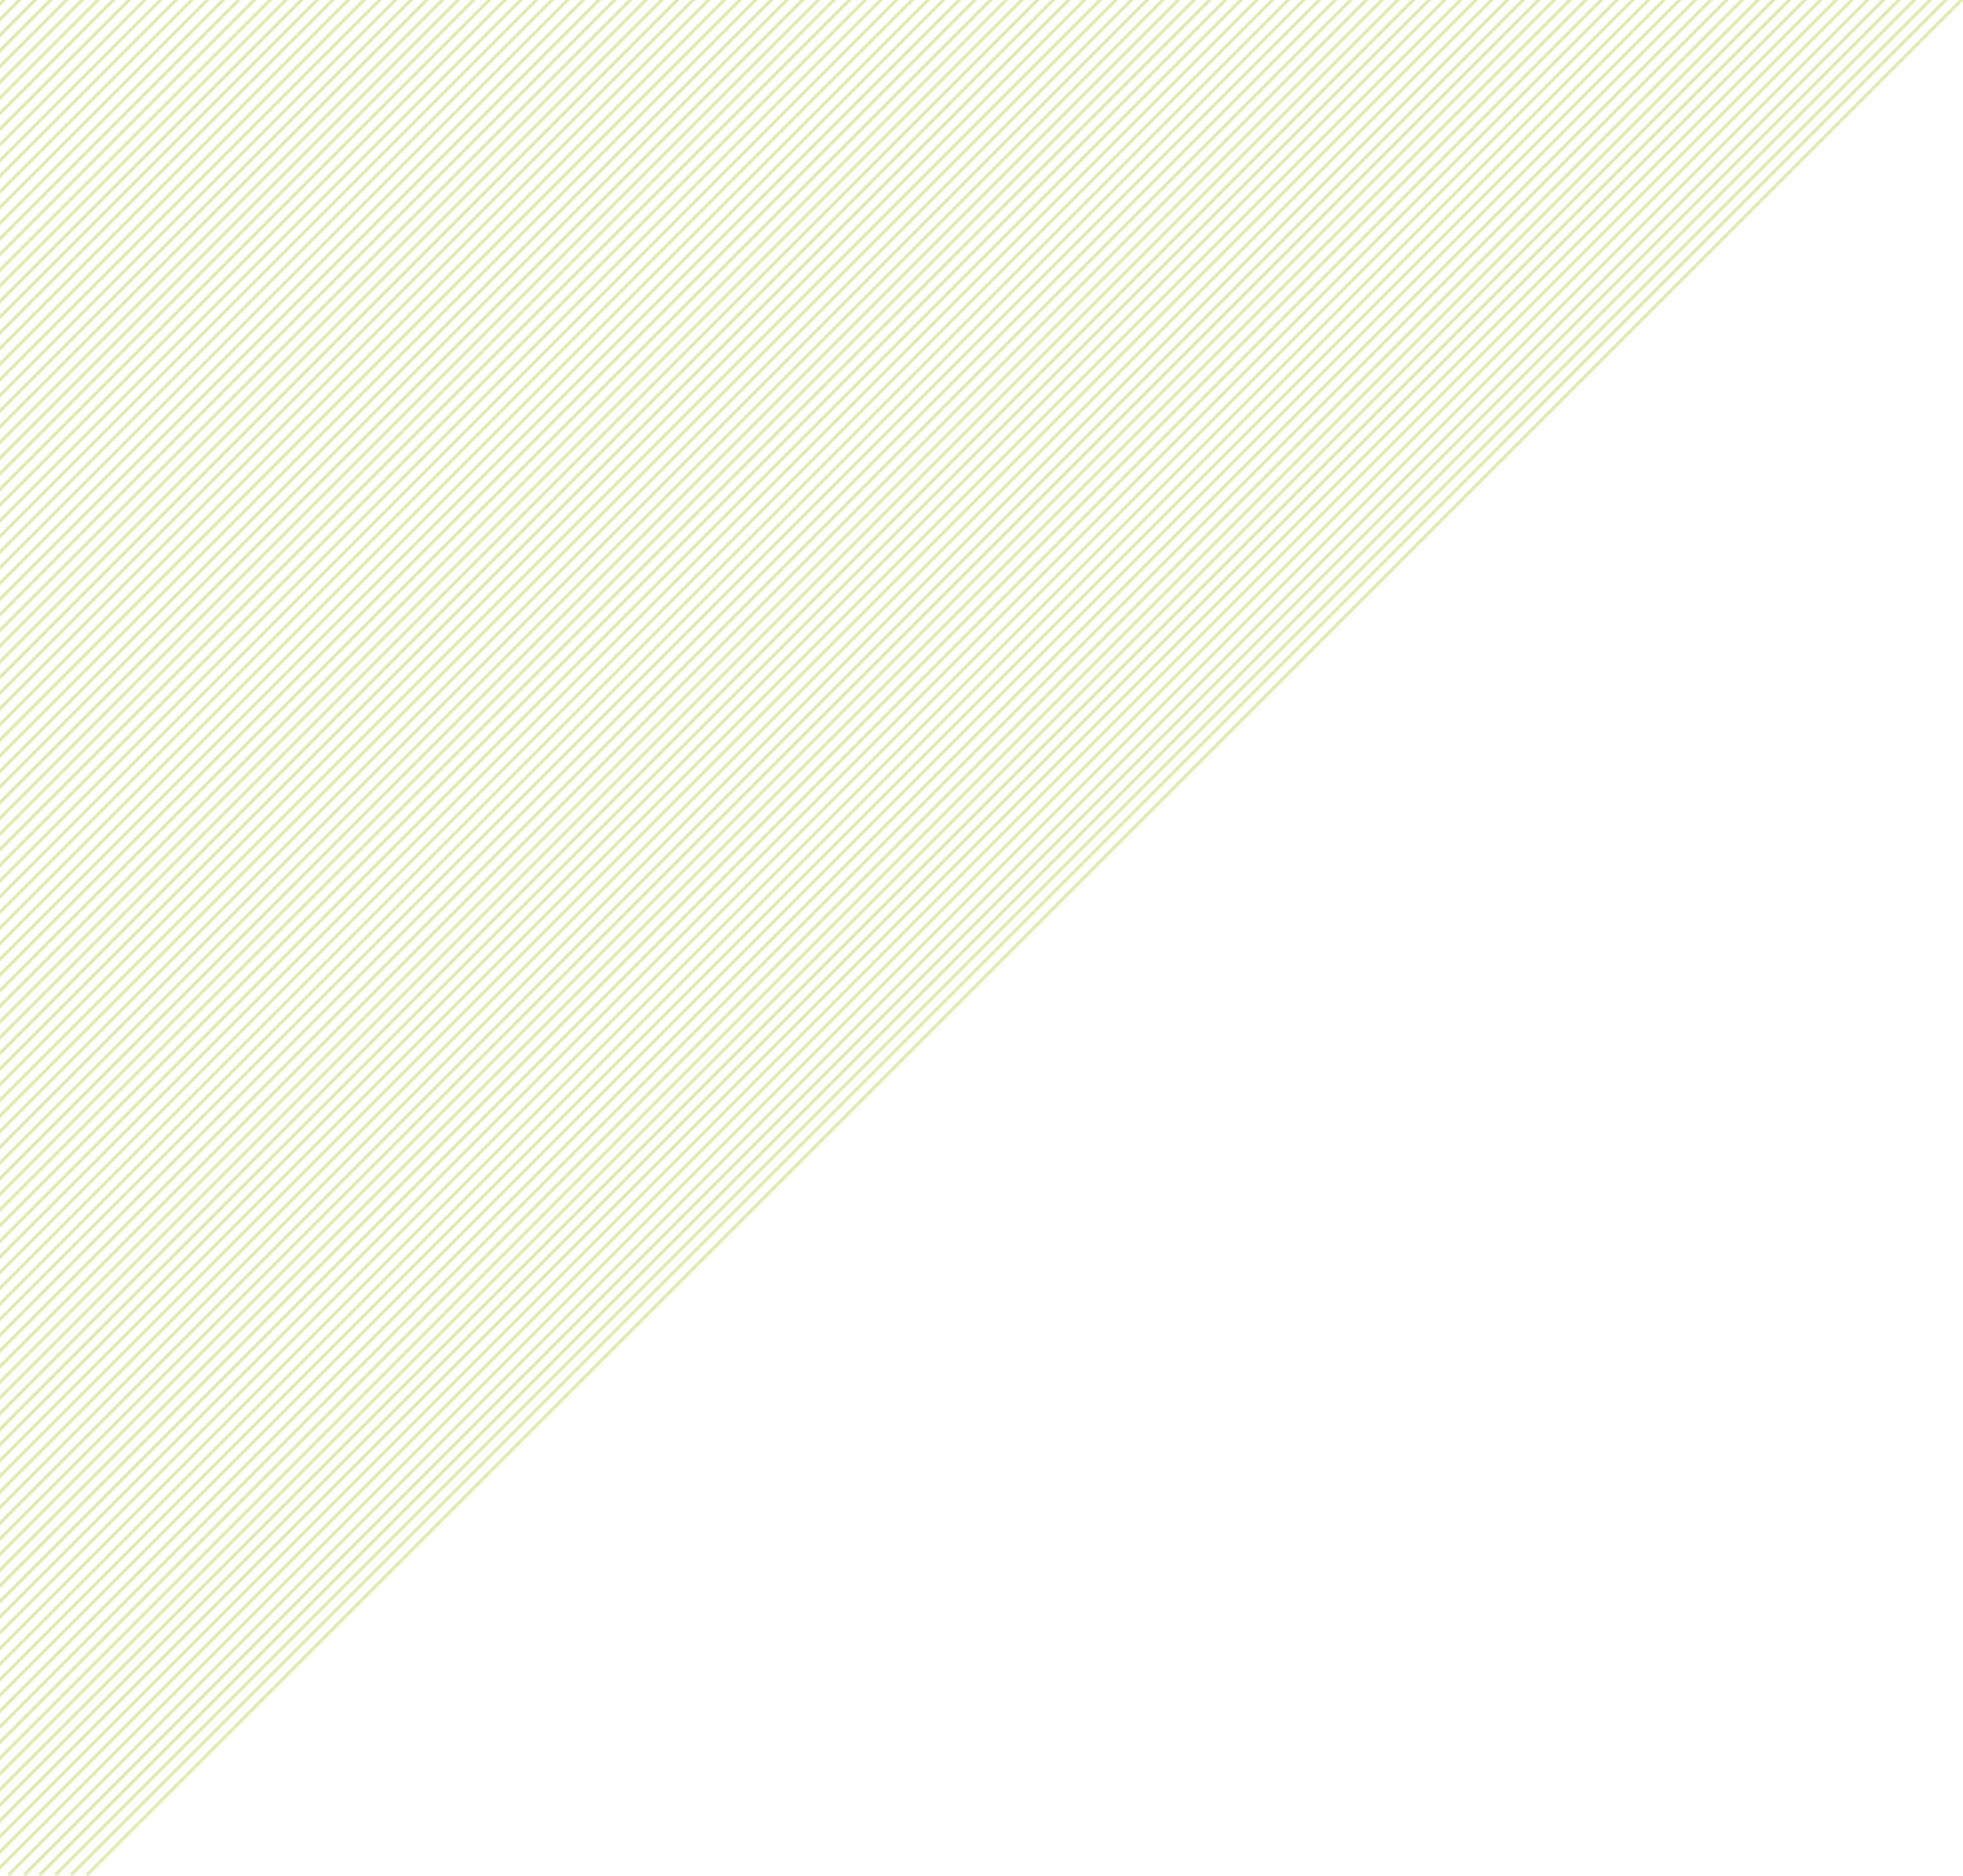 <?xml version="1.0" encoding="utf-8"?>
<!-- Generator: Adobe Illustrator 23.0.1, SVG Export Plug-In . SVG Version: 6.00 Build 0)  -->
<svg version="1.1" id="Layer_1" xmlns="http://www.w3.org/2000/svg" xmlns:xlink="http://www.w3.org/1999/xlink" x="0px" y="0px"
	 viewBox="0 0 585.8 559.7" enable-background="new 0 0 585.8 559.7" xml:space="preserve">
<g>
	<defs>
		<rect id="SVGID_1_" x="-338.9" width="940.9" height="564.2"/>
	</defs>
	<clipPath id="SVGID_2_">
		<use xlink:href="#SVGID_1_"  overflow="visible"/>
	</clipPath>
	<line clip-path="url(#SVGID_2_)" fill="none" stroke="#e0ebb2" x1="866.8" y1="-281.5" x2="25.9" y2="559.5"/>
	<line clip-path="url(#SVGID_2_)" fill="none" stroke="#e0ebb2" x1="862.1" y1="-281.5" x2="21.2" y2="559.5"/>
	<line clip-path="url(#SVGID_2_)" fill="none" stroke="#e0ebb2" x1="857.5" y1="-281.5" x2="16.5" y2="559.5"/>
	<line clip-path="url(#SVGID_2_)" fill="none" stroke="#e0ebb2" x1="852.8" y1="-281.5" x2="11.8" y2="559.5"/>
	<line clip-path="url(#SVGID_2_)" fill="none" stroke="#e0ebb2" x1="848.1" y1="-281.5" x2="7.2" y2="559.5"/>
	<line clip-path="url(#SVGID_2_)" fill="none" stroke="#e0ebb2" x1="843.5" y1="-281.5" x2="2.5" y2="559.5"/>
	<line clip-path="url(#SVGID_2_)" fill="none" stroke="#e0ebb2" x1="838.8" y1="-281.5" x2="-2.2" y2="559.5"/>
	<line clip-path="url(#SVGID_2_)" fill="none" stroke="#e0ebb2" x1="834.1" y1="-281.5" x2="-6.9" y2="559.5"/>
	<line clip-path="url(#SVGID_2_)" fill="none" stroke="#e0ebb2" x1="829.4" y1="-281.5" x2="-11.5" y2="559.5"/>
	<line clip-path="url(#SVGID_2_)" fill="none" stroke="#e0ebb2" x1="824.8" y1="-281.5" x2="-16.2" y2="559.5"/>
	<line clip-path="url(#SVGID_2_)" fill="none" stroke="#e0ebb2" x1="820.1" y1="-281.5" x2="-20.9" y2="559.5"/>
	<line clip-path="url(#SVGID_2_)" fill="none" stroke="#e0ebb2" x1="815.4" y1="-281.5" x2="-25.5" y2="559.5"/>
	<line clip-path="url(#SVGID_2_)" fill="none" stroke="#e0ebb2" x1="810.7" y1="-281.5" x2="-30.2" y2="559.5"/>
	<line clip-path="url(#SVGID_2_)" fill="none" stroke="#e0ebb2" x1="806.1" y1="-281.5" x2="-34.9" y2="559.5"/>
	<line clip-path="url(#SVGID_2_)" fill="none" stroke="#e0ebb2" x1="801.4" y1="-281.5" x2="-39.6" y2="559.5"/>
	<line clip-path="url(#SVGID_2_)" fill="none" stroke="#e0ebb2" x1="796.7" y1="-281.5" x2="-44.2" y2="559.5"/>
	<line clip-path="url(#SVGID_2_)" fill="none" stroke="#e0ebb2" x1="792" y1="-281.5" x2="-48.9" y2="559.5"/>
	<line clip-path="url(#SVGID_2_)" fill="none" stroke="#e0ebb2" x1="787.4" y1="-281.5" x2="-53.6" y2="559.5"/>
	<line clip-path="url(#SVGID_2_)" fill="none" stroke="#e0ebb2" x1="782.7" y1="-281.5" x2="-58.3" y2="559.5"/>
	<line clip-path="url(#SVGID_2_)" fill="none" stroke="#e0ebb2" x1="778" y1="-281.5" x2="-62.9" y2="559.5"/>
	<line clip-path="url(#SVGID_2_)" fill="none" stroke="#e0ebb2" x1="773.4" y1="-281.5" x2="-67.6" y2="559.5"/>
	<line clip-path="url(#SVGID_2_)" fill="none" stroke="#e0ebb2" x1="768.7" y1="-281.5" x2="-72.3" y2="559.5"/>
	<line clip-path="url(#SVGID_2_)" fill="none" stroke="#e0ebb2" x1="764" y1="-281.5" x2="-77" y2="559.5"/>
	<line clip-path="url(#SVGID_2_)" fill="none" stroke="#e0ebb2" x1="759.3" y1="-281.5" x2="-81.6" y2="559.5"/>
	<line clip-path="url(#SVGID_2_)" fill="none" stroke="#e0ebb2" x1="754.7" y1="-281.5" x2="-86.3" y2="559.5"/>
	<line clip-path="url(#SVGID_2_)" fill="none" stroke="#e0ebb2" x1="750" y1="-281.5" x2="-91" y2="559.5"/>
	<line clip-path="url(#SVGID_2_)" fill="none" stroke="#e0ebb2" x1="745.3" y1="-281.5" x2="-95.7" y2="559.5"/>
	<line clip-path="url(#SVGID_2_)" fill="none" stroke="#e0ebb2" x1="740.6" y1="-281.5" x2="-100.3" y2="559.5"/>
	<line clip-path="url(#SVGID_2_)" fill="none" stroke="#e0ebb2" x1="736" y1="-281.5" x2="-105" y2="559.5"/>
	<line clip-path="url(#SVGID_2_)" fill="none" stroke="#e0ebb2" x1="731.3" y1="-281.5" x2="-109.7" y2="559.5"/>
	<line clip-path="url(#SVGID_2_)" fill="none" stroke="#e0ebb2" x1="726.6" y1="-281.5" x2="-114.3" y2="559.5"/>
	<line clip-path="url(#SVGID_2_)" fill="none" stroke="#e0ebb2" x1="721.9" y1="-281.5" x2="-119" y2="559.5"/>
	<line clip-path="url(#SVGID_2_)" fill="none" stroke="#e0ebb2" x1="717.3" y1="-281.5" x2="-123.7" y2="559.5"/>
	<line clip-path="url(#SVGID_2_)" fill="none" stroke="#e0ebb2" x1="712.6" y1="-281.5" x2="-128.4" y2="559.5"/>
	<line clip-path="url(#SVGID_2_)" fill="none" stroke="#e0ebb2" x1="707.9" y1="-281.5" x2="-133" y2="559.5"/>
	<line clip-path="url(#SVGID_2_)" fill="none" stroke="#e0ebb2" x1="703.2" y1="-281.5" x2="-137.7" y2="559.5"/>
	<line clip-path="url(#SVGID_2_)" fill="none" stroke="#e0ebb2" x1="698.6" y1="-281.5" x2="-142.4" y2="559.5"/>
	<line clip-path="url(#SVGID_2_)" fill="none" stroke="#e0ebb2" x1="693.9" y1="-281.5" x2="-147.1" y2="559.5"/>
	<line clip-path="url(#SVGID_2_)" fill="none" stroke="#e0ebb2" x1="689.2" y1="-281.5" x2="-151.7" y2="559.5"/>
	<line clip-path="url(#SVGID_2_)" fill="none" stroke="#e0ebb2" x1="684.6" y1="-281.5" x2="-156.4" y2="559.5"/>
	<line clip-path="url(#SVGID_2_)" fill="none" stroke="#e0ebb2" x1="679.9" y1="-281.5" x2="-161.1" y2="559.5"/>
	<line clip-path="url(#SVGID_2_)" fill="none" stroke="#e0ebb2" x1="675.2" y1="-281.5" x2="-165.8" y2="559.5"/>
	<line clip-path="url(#SVGID_2_)" fill="none" stroke="#e0ebb2" x1="670.5" y1="-281.5" x2="-170.4" y2="559.5"/>
	<line clip-path="url(#SVGID_2_)" fill="none" stroke="#e0ebb2" x1="665.9" y1="-281.5" x2="-175.1" y2="559.5"/>
	<line clip-path="url(#SVGID_2_)" fill="none" stroke="#e0ebb2" x1="661.2" y1="-281.5" x2="-179.8" y2="559.5"/>
	<line clip-path="url(#SVGID_2_)" fill="none" stroke="#e0ebb2" x1="656.5" y1="-281.5" x2="-184.4" y2="559.5"/>
	<line clip-path="url(#SVGID_2_)" fill="none" stroke="#e0ebb2" x1="651.8" y1="-281.5" x2="-189.1" y2="559.5"/>
	<line clip-path="url(#SVGID_2_)" fill="none" stroke="#e0ebb2" x1="647.2" y1="-281.5" x2="-193.8" y2="559.5"/>
	<line clip-path="url(#SVGID_2_)" fill="none" stroke="#e0ebb2" x1="642.5" y1="-281.5" x2="-198.5" y2="559.5"/>
	<line clip-path="url(#SVGID_2_)" fill="none" stroke="#e0ebb2" x1="637.8" y1="-281.5" x2="-203.1" y2="559.5"/>
	<line clip-path="url(#SVGID_2_)" fill="none" stroke="#e0ebb2" x1="633.1" y1="-281.5" x2="-207.8" y2="559.5"/>
	<line clip-path="url(#SVGID_2_)" fill="none" stroke="#e0ebb2" x1="628.5" y1="-281.5" x2="-212.5" y2="559.5"/>
	<line clip-path="url(#SVGID_2_)" fill="none" stroke="#e0ebb2" x1="623.8" y1="-281.5" x2="-217.2" y2="559.5"/>
	<line clip-path="url(#SVGID_2_)" fill="none" stroke="#e0ebb2" x1="619.1" y1="-281.5" x2="-221.8" y2="559.5"/>
	<line clip-path="url(#SVGID_2_)" fill="none" stroke="#e0ebb2" x1="614.5" y1="-281.5" x2="-226.5" y2="559.5"/>
	<line clip-path="url(#SVGID_2_)" fill="none" stroke="#e0ebb2" x1="609.8" y1="-281.5" x2="-231.2" y2="559.5"/>
	<line clip-path="url(#SVGID_2_)" fill="none" stroke="#e0ebb2" x1="605.1" y1="-281.5" x2="-235.9" y2="559.5"/>
	<line clip-path="url(#SVGID_2_)" fill="none" stroke="#e0ebb2" x1="600.4" y1="-281.5" x2="-240.5" y2="559.5"/>
	<line clip-path="url(#SVGID_2_)" fill="none" stroke="#e0ebb2" x1="595.8" y1="-281.5" x2="-245.2" y2="559.5"/>
	<line clip-path="url(#SVGID_2_)" fill="none" stroke="#e0ebb2" x1="591.1" y1="-281.5" x2="-249.9" y2="559.5"/>
	<line clip-path="url(#SVGID_2_)" fill="none" stroke="#e0ebb2" x1="586.4" y1="-281.5" x2="-254.6" y2="559.5"/>
	<line clip-path="url(#SVGID_2_)" fill="none" stroke="#e0ebb2" x1="581.7" y1="-281.5" x2="-259.2" y2="559.5"/>
	<line clip-path="url(#SVGID_2_)" fill="none" stroke="#e0ebb2" x1="577.1" y1="-281.5" x2="-263.9" y2="559.5"/>
	<line clip-path="url(#SVGID_2_)" fill="none" stroke="#e0ebb2" x1="572.4" y1="-281.5" x2="-268.6" y2="559.5"/>
	<line clip-path="url(#SVGID_2_)" fill="none" stroke="#e0ebb2" x1="567.7" y1="-281.5" x2="-273.2" y2="559.5"/>
	<line clip-path="url(#SVGID_2_)" fill="none" stroke="#e0ebb2" x1="563" y1="-281.5" x2="-277.9" y2="559.5"/>
	<line clip-path="url(#SVGID_2_)" fill="none" stroke="#e0ebb2" x1="558.4" y1="-281.5" x2="-282.6" y2="559.5"/>
	<line clip-path="url(#SVGID_2_)" fill="none" stroke="#e0ebb2" x1="553.7" y1="-281.5" x2="-287.3" y2="559.5"/>
	<line clip-path="url(#SVGID_2_)" fill="none" stroke="#e0ebb2" x1="549" y1="-281.5" x2="-291.9" y2="559.5"/>
	<line clip-path="url(#SVGID_2_)" fill="none" stroke="#e0ebb2" x1="544.3" y1="-281.5" x2="-296.6" y2="559.5"/>
	<line clip-path="url(#SVGID_2_)" fill="none" stroke="#e0ebb2" x1="539.7" y1="-281.5" x2="-301.3" y2="559.5"/>
	<line clip-path="url(#SVGID_2_)" fill="none" stroke="#e0ebb2" x1="535" y1="-281.5" x2="-306" y2="559.5"/>
	<line clip-path="url(#SVGID_2_)" fill="none" stroke="#e0ebb2" x1="530.3" y1="-281.5" x2="-310.6" y2="559.5"/>
	<line clip-path="url(#SVGID_2_)" fill="none" stroke="#e0ebb2" x1="525.7" y1="-281.5" x2="-315.3" y2="559.5"/>
	<line clip-path="url(#SVGID_2_)" fill="none" stroke="#e0ebb2" x1="521" y1="-281.5" x2="-320" y2="559.5"/>
	<line clip-path="url(#SVGID_2_)" fill="none" stroke="#e0ebb2" x1="516.3" y1="-281.5" x2="-324.7" y2="559.5"/>
	<line clip-path="url(#SVGID_2_)" fill="none" stroke="#e0ebb2" x1="511.6" y1="-281.5" x2="-329.3" y2="559.5"/>
	<line clip-path="url(#SVGID_2_)" fill="none" stroke="#e0ebb2" x1="507" y1="-281.5" x2="-334" y2="559.5"/>
	<line clip-path="url(#SVGID_2_)" fill="none" stroke="#e0ebb2" x1="502.3" y1="-281.5" x2="-338.7" y2="559.5"/>
	<line clip-path="url(#SVGID_2_)" fill="none" stroke="#e0ebb2" x1="497.6" y1="-281.5" x2="-343.3" y2="559.5"/>
	<line clip-path="url(#SVGID_2_)" fill="none" stroke="#e0ebb2" x1="492.9" y1="-281.5" x2="-348" y2="559.5"/>
	<line clip-path="url(#SVGID_2_)" fill="none" stroke="#e0ebb2" x1="488.3" y1="-281.5" x2="-352.7" y2="559.5"/>
	<line clip-path="url(#SVGID_2_)" fill="none" stroke="#e0ebb2" x1="483.6" y1="-281.5" x2="-357.4" y2="559.5"/>
	<line clip-path="url(#SVGID_2_)" fill="none" stroke="#e0ebb2" x1="478.9" y1="-281.5" x2="-362" y2="559.5"/>
	<line clip-path="url(#SVGID_2_)" fill="none" stroke="#e0ebb2" x1="474.2" y1="-281.5" x2="-366.7" y2="559.5"/>
	<line clip-path="url(#SVGID_2_)" fill="none" stroke="#e0ebb2" x1="469.6" y1="-281.5" x2="-371.4" y2="559.5"/>
	<line clip-path="url(#SVGID_2_)" fill="none" stroke="#e0ebb2" x1="464.9" y1="-281.5" x2="-376.1" y2="559.5"/>
	<line clip-path="url(#SVGID_2_)" fill="none" stroke="#e0ebb2" x1="460.2" y1="-281.5" x2="-380.7" y2="559.5"/>
	<line clip-path="url(#SVGID_2_)" fill="none" stroke="#e0ebb2" x1="455.5" y1="-281.5" x2="-385.4" y2="559.5"/>
	<line clip-path="url(#SVGID_2_)" fill="none" stroke="#e0ebb2" x1="450.9" y1="-281.5" x2="-390.1" y2="559.5"/>
	<line clip-path="url(#SVGID_2_)" fill="none" stroke="#e0ebb2" x1="446.2" y1="-281.5" x2="-394.8" y2="559.5"/>
	<line clip-path="url(#SVGID_2_)" fill="none" stroke="#e0ebb2" x1="441.5" y1="-281.5" x2="-399.4" y2="559.5"/>
	<line clip-path="url(#SVGID_2_)" fill="none" stroke="#e0ebb2" x1="436.9" y1="-281.5" x2="-404.1" y2="559.5"/>
	<line clip-path="url(#SVGID_2_)" fill="none" stroke="#e0ebb2" x1="432.2" y1="-281.5" x2="-408.8" y2="559.5"/>
	<line clip-path="url(#SVGID_2_)" fill="none" stroke="#e0ebb2" x1="427.5" y1="-281.5" x2="-413.5" y2="559.5"/>
	<line clip-path="url(#SVGID_2_)" fill="none" stroke="#e0ebb2" x1="422.8" y1="-281.5" x2="-418.1" y2="559.5"/>
	<line clip-path="url(#SVGID_2_)" fill="none" stroke="#e0ebb2" x1="418.2" y1="-281.5" x2="-422.8" y2="559.5"/>
	<line clip-path="url(#SVGID_2_)" fill="none" stroke="#e0ebb2" x1="413.5" y1="-281.5" x2="-427.5" y2="559.5"/>
	<line clip-path="url(#SVGID_2_)" fill="none" stroke="#e0ebb2" x1="408.8" y1="-281.5" x2="-432.1" y2="559.5"/>
	<line clip-path="url(#SVGID_2_)" fill="none" stroke="#e0ebb2" x1="404.1" y1="-281.5" x2="-436.8" y2="559.5"/>
	<line clip-path="url(#SVGID_2_)" fill="none" stroke="#e0ebb2" x1="399.5" y1="-281.5" x2="-441.5" y2="559.5"/>
	<line clip-path="url(#SVGID_2_)" fill="none" stroke="#e0ebb2" x1="394.8" y1="-281.5" x2="-446.2" y2="559.5"/>
	<line clip-path="url(#SVGID_2_)" fill="none" stroke="#e0ebb2" x1="390.1" y1="-281.5" x2="-450.8" y2="559.5"/>
	<line clip-path="url(#SVGID_2_)" fill="none" stroke="#e0ebb2" x1="385.4" y1="-281.5" x2="-455.5" y2="559.5"/>
	<line clip-path="url(#SVGID_2_)" fill="none" stroke="#e0ebb2" x1="380.8" y1="-281.5" x2="-460.2" y2="559.5"/>
	<line clip-path="url(#SVGID_2_)" fill="none" stroke="#e0ebb2" x1="376.1" y1="-281.5" x2="-464.9" y2="559.5"/>
	<line clip-path="url(#SVGID_2_)" fill="none" stroke="#e0ebb2" x1="371.4" y1="-281.5" x2="-469.5" y2="559.5"/>
	<line clip-path="url(#SVGID_2_)" fill="none" stroke="#e0ebb2" x1="366.8" y1="-281.5" x2="-474.2" y2="559.5"/>
	<line clip-path="url(#SVGID_2_)" fill="none" stroke="#e0ebb2" x1="362.1" y1="-281.5" x2="-478.9" y2="559.5"/>
	<line clip-path="url(#SVGID_2_)" fill="none" stroke="#e0ebb2" x1="357.4" y1="-281.5" x2="-483.6" y2="559.5"/>
	<line clip-path="url(#SVGID_2_)" fill="none" stroke="#e0ebb2" x1="352.7" y1="-281.5" x2="-488.2" y2="559.5"/>
	<line clip-path="url(#SVGID_2_)" fill="none" stroke="#e0ebb2" x1="348.1" y1="-281.5" x2="-492.9" y2="559.5"/>
	<line clip-path="url(#SVGID_2_)" fill="none" stroke="#e0ebb2" x1="343.4" y1="-281.5" x2="-497.6" y2="559.5"/>
	<line clip-path="url(#SVGID_2_)" fill="none" stroke="#e0ebb2" x1="338.7" y1="-281.5" x2="-502.2" y2="559.5"/>
	<line clip-path="url(#SVGID_2_)" fill="none" stroke="#e0ebb2" x1="334" y1="-281.5" x2="-506.9" y2="559.5"/>
	<line clip-path="url(#SVGID_2_)" fill="none" stroke="#e0ebb2" x1="329.4" y1="-281.5" x2="-511.6" y2="559.5"/>
	<line clip-path="url(#SVGID_2_)" fill="none" stroke="#e0ebb2" x1="324.7" y1="-281.5" x2="-516.3" y2="559.5"/>
	<line clip-path="url(#SVGID_2_)" fill="none" stroke="#e0ebb2" x1="320" y1="-281.5" x2="-520.9" y2="559.5"/>
	<line clip-path="url(#SVGID_2_)" fill="none" stroke="#e0ebb2" x1="315.3" y1="-281.5" x2="-525.6" y2="559.5"/>
	<line clip-path="url(#SVGID_2_)" fill="none" stroke="#e0ebb2" x1="310.7" y1="-281.5" x2="-530.3" y2="559.5"/>
	<line clip-path="url(#SVGID_2_)" fill="none" stroke="#e0ebb2" x1="306" y1="-281.5" x2="-535" y2="559.5"/>
	<line clip-path="url(#SVGID_2_)" fill="none" stroke="#e0ebb2" x1="301.3" y1="-281.5" x2="-539.6" y2="559.5"/>
	<line clip-path="url(#SVGID_2_)" fill="none" stroke="#e0ebb2" x1="296.6" y1="-281.5" x2="-544.3" y2="559.5"/>
	<line clip-path="url(#SVGID_2_)" fill="none" stroke="#e0ebb2" x1="292" y1="-281.5" x2="-549" y2="559.5"/>
	<line clip-path="url(#SVGID_2_)" fill="none" stroke="#e0ebb2" x1="287.3" y1="-281.5" x2="-553.7" y2="559.5"/>
	<line clip-path="url(#SVGID_2_)" fill="none" stroke="#e0ebb2" x1="282.6" y1="-281.5" x2="-558.3" y2="559.5"/>
	<line clip-path="url(#SVGID_2_)" fill="none" stroke="#e0ebb2" x1="278" y1="-281.5" x2="-563" y2="559.5"/>
	<line clip-path="url(#SVGID_2_)" fill="none" stroke="#e0ebb2" x1="273.3" y1="-281.5" x2="-567.7" y2="559.5"/>
	<line clip-path="url(#SVGID_2_)" fill="none" stroke="#e0ebb2" x1="268.6" y1="-281.5" x2="-572.4" y2="559.5"/>
	<line clip-path="url(#SVGID_2_)" fill="none" stroke="#e0ebb2" x1="263.9" y1="-281.5" x2="-577" y2="559.5"/>
	<line clip-path="url(#SVGID_2_)" fill="none" stroke="#e0ebb2" x1="259.3" y1="-281.5" x2="-581.7" y2="559.5"/>
	<line clip-path="url(#SVGID_2_)" fill="none" stroke="#e0ebb2" x1="254.6" y1="-281.5" x2="-586.4" y2="559.5"/>
	<line clip-path="url(#SVGID_2_)" fill="none" stroke="#e0ebb2" x1="249.9" y1="-281.5" x2="-591" y2="559.5"/>
	<line clip-path="url(#SVGID_2_)" fill="none" stroke="#e0ebb2" x1="245.2" y1="-281.5" x2="-595.7" y2="559.5"/>
	<line clip-path="url(#SVGID_2_)" fill="none" stroke="#e0ebb2" x1="240.6" y1="-281.5" x2="-600.4" y2="559.5"/>
	<line clip-path="url(#SVGID_2_)" fill="none" stroke="#e0ebb2" x1="235.9" y1="-281.5" x2="-605.1" y2="559.5"/>
	<line clip-path="url(#SVGID_2_)" fill="none" stroke="#e0ebb2" x1="231.2" y1="-281.5" x2="-609.7" y2="559.5"/>
	<line clip-path="url(#SVGID_2_)" fill="none" stroke="#e0ebb2" x1="226.5" y1="-281.5" x2="-614.4" y2="559.5"/>
	<line clip-path="url(#SVGID_2_)" fill="none" stroke="#e0ebb2" x1="221.9" y1="-281.5" x2="-619.1" y2="559.5"/>
	<line clip-path="url(#SVGID_2_)" fill="none" stroke="#e0ebb2" x1="217.2" y1="-281.5" x2="-623.8" y2="559.5"/>
	<line clip-path="url(#SVGID_2_)" fill="none" stroke="#e0ebb2" x1="212.5" y1="-281.5" x2="-628.4" y2="559.5"/>
	<line clip-path="url(#SVGID_2_)" fill="none" stroke="#e0ebb2" x1="207.9" y1="-281.5" x2="-633.1" y2="559.5"/>
	<line clip-path="url(#SVGID_2_)" fill="none" stroke="#e0ebb2" x1="203.2" y1="-281.5" x2="-637.8" y2="559.5"/>
	<line clip-path="url(#SVGID_2_)" fill="none" stroke="#e0ebb2" x1="198.5" y1="-281.5" x2="-642.5" y2="559.5"/>
	<line clip-path="url(#SVGID_2_)" fill="none" stroke="#e0ebb2" x1="193.8" y1="-281.5" x2="-647.1" y2="559.5"/>
	<line clip-path="url(#SVGID_2_)" fill="none" stroke="#e0ebb2" x1="189.2" y1="-281.5" x2="-651.8" y2="559.5"/>
	<line clip-path="url(#SVGID_2_)" fill="none" stroke="#e0ebb2" x1="184.5" y1="-281.5" x2="-656.5" y2="559.5"/>
	<line clip-path="url(#SVGID_2_)" fill="none" stroke="#e0ebb2" x1="179.8" y1="-281.5" x2="-661.2" y2="559.5"/>
	<line clip-path="url(#SVGID_2_)" fill="none" stroke="#e0ebb2" x1="175.1" y1="-281.5" x2="-665.8" y2="559.5"/>
	<line clip-path="url(#SVGID_2_)" fill="none" stroke="#e0ebb2" x1="170.5" y1="-281.5" x2="-670.5" y2="559.5"/>
	<line clip-path="url(#SVGID_2_)" fill="none" stroke="#e0ebb2" x1="165.8" y1="-281.5" x2="-675.2" y2="559.5"/>
	<line clip-path="url(#SVGID_2_)" fill="none" stroke="#e0ebb2" x1="161.1" y1="-281.5" x2="-679.8" y2="559.5"/>
	<line clip-path="url(#SVGID_2_)" fill="none" stroke="#e0ebb2" x1="156.4" y1="-281.5" x2="-684.5" y2="559.5"/>
	<line clip-path="url(#SVGID_2_)" fill="none" stroke="#e0ebb2" x1="151.8" y1="-281.5" x2="-689.2" y2="559.5"/>
	<line clip-path="url(#SVGID_2_)" fill="none" stroke="#e0ebb2" x1="147.1" y1="-281.5" x2="-693.9" y2="559.5"/>
	<line clip-path="url(#SVGID_2_)" fill="none" stroke="#e0ebb2" x1="142.4" y1="-281.5" x2="-698.5" y2="559.5"/>
	<line clip-path="url(#SVGID_2_)" fill="none" stroke="#e0ebb2" x1="137.7" y1="-281.5" x2="-703.2" y2="559.5"/>
	<line clip-path="url(#SVGID_2_)" fill="none" stroke="#e0ebb2" x1="133.1" y1="-281.5" x2="-707.9" y2="559.5"/>
	<line clip-path="url(#SVGID_2_)" fill="none" stroke="#e0ebb2" x1="128.4" y1="-281.5" x2="-712.6" y2="559.5"/>
	<line clip-path="url(#SVGID_2_)" fill="none" stroke="#e0ebb2" x1="123.7" y1="-281.5" x2="-717.2" y2="559.5"/>
	<line clip-path="url(#SVGID_2_)" fill="none" stroke="#e0ebb2" x1="119.1" y1="-281.5" x2="-721.9" y2="559.5"/>
	<line clip-path="url(#SVGID_2_)" fill="none" stroke="#e0ebb2" x1="114.4" y1="-281.5" x2="-726.6" y2="559.5"/>
	<line clip-path="url(#SVGID_2_)" fill="none" stroke="#e0ebb2" x1="109.7" y1="-281.5" x2="-731.3" y2="559.5"/>
	<line clip-path="url(#SVGID_2_)" fill="none" stroke="#e0ebb2" x1="105" y1="-281.5" x2="-735.9" y2="559.5"/>
	<line clip-path="url(#SVGID_2_)" fill="none" stroke="#e0ebb2" x1="100.4" y1="-281.5" x2="-740.6" y2="559.5"/>
	<line clip-path="url(#SVGID_2_)" fill="none" stroke="#e0ebb2" x1="95.7" y1="-281.5" x2="-745.3" y2="559.5"/>
	<line clip-path="url(#SVGID_2_)" fill="none" stroke="#e0ebb2" x1="91" y1="-281.5" x2="-749.9" y2="559.5"/>
	<line clip-path="url(#SVGID_2_)" fill="none" stroke="#e0ebb2" x1="86.3" y1="-281.5" x2="-754.6" y2="559.5"/>
	<line clip-path="url(#SVGID_2_)" fill="none" stroke="#e0ebb2" x1="81.7" y1="-281.5" x2="-759.3" y2="559.5"/>
	<line clip-path="url(#SVGID_2_)" fill="none" stroke="#e0ebb2" x1="77" y1="-281.5" x2="-764" y2="559.5"/>
	<line clip-path="url(#SVGID_2_)" fill="none" stroke="#e0ebb2" x1="72.3" y1="-281.5" x2="-768.6" y2="559.5"/>
	<line clip-path="url(#SVGID_2_)" fill="none" stroke="#e0ebb2" x1="67.6" y1="-281.5" x2="-773.3" y2="559.5"/>
	<line clip-path="url(#SVGID_2_)" fill="none" stroke="#e0ebb2" x1="63" y1="-281.5" x2="-778" y2="559.5"/>
	<line clip-path="url(#SVGID_2_)" fill="none" stroke="#e0ebb2" x1="58.3" y1="-281.5" x2="-782.7" y2="559.5"/>
	<line clip-path="url(#SVGID_2_)" fill="none" stroke="#e0ebb2" x1="53.6" y1="-281.5" x2="-787.3" y2="559.5"/>
	<line clip-path="url(#SVGID_2_)" fill="none" stroke="#e0ebb2" x1="49" y1="-281.5" x2="-792" y2="559.5"/>
	<line clip-path="url(#SVGID_2_)" fill="none" stroke="#e0ebb2" x1="44.3" y1="-281.5" x2="-796.7" y2="559.5"/>
	<line clip-path="url(#SVGID_2_)" fill="none" stroke="#e0ebb2" x1="39.6" y1="-281.5" x2="-801.4" y2="559.5"/>
	<line clip-path="url(#SVGID_2_)" fill="none" stroke="#e0ebb2" x1="34.9" y1="-281.5" x2="-806" y2="559.5"/>
	<line clip-path="url(#SVGID_2_)" fill="none" stroke="#e0ebb2" x1="30.3" y1="-281.5" x2="-810.7" y2="559.5"/>
	<line clip-path="url(#SVGID_2_)" fill="none" stroke="#e0ebb2" x1="25.6" y1="-281.5" x2="-815.4" y2="559.5"/>
	<line clip-path="url(#SVGID_2_)" fill="none" stroke="#e0ebb2" x1="20.9" y1="-281.5" x2="-820.1" y2="559.5"/>
	<line clip-path="url(#SVGID_2_)" fill="none" stroke="#e0ebb2" x1="16.2" y1="-281.5" x2="-824.7" y2="559.5"/>
	<line clip-path="url(#SVGID_2_)" fill="none" stroke="#e0ebb2" x1="11.6" y1="-281.5" x2="-829.4" y2="559.5"/>
	<line clip-path="url(#SVGID_2_)" fill="none" stroke="#e0ebb2" x1="6.9" y1="-281.5" x2="-834.1" y2="559.5"/>
	<line clip-path="url(#SVGID_2_)" fill="none" stroke="#e0ebb2" x1="2.2" y1="-281.5" x2="-838.7" y2="559.5"/>
	<line clip-path="url(#SVGID_2_)" fill="none" stroke="#e0ebb2" x1="-2.5" y1="-281.5" x2="-843.4" y2="559.5"/>
	<line clip-path="url(#SVGID_2_)" fill="none" stroke="#e0ebb2" x1="-7.1" y1="-281.5" x2="-848.1" y2="559.5"/>
	<line clip-path="url(#SVGID_2_)" fill="none" stroke="#e0ebb2" x1="-11.8" y1="-281.5" x2="-852.8" y2="559.5"/>
	<line clip-path="url(#SVGID_2_)" fill="none" stroke="#e0ebb2" x1="-16.5" y1="-281.5" x2="-857.4" y2="559.5"/>
	<line clip-path="url(#SVGID_2_)" fill="none" stroke="#e0ebb2" x1="-21.2" y1="-281.5" x2="-862.1" y2="559.5"/>
	<line clip-path="url(#SVGID_2_)" fill="none" stroke="#e0ebb2" x1="-25.8" y1="-281.5" x2="-866.8" y2="559.5"/>
	<line clip-path="url(#SVGID_2_)" fill="none" stroke="#e0ebb2" x1="-30.5" y1="-281.5" x2="-871.5" y2="559.5"/>
	<line clip-path="url(#SVGID_2_)" fill="none" stroke="#e0ebb2" x1="-35.2" y1="-281.5" x2="-876.1" y2="559.5"/>
	<line clip-path="url(#SVGID_2_)" fill="none" stroke="#e0ebb2" x1="-39.8" y1="-281.5" x2="-880.8" y2="559.5"/>
	<line clip-path="url(#SVGID_2_)" fill="none" stroke="#e0ebb2" x1="-44.5" y1="-281.5" x2="-885.5" y2="559.5"/>
	<line clip-path="url(#SVGID_2_)" fill="none" stroke="#e0ebb2" x1="-49.2" y1="-281.5" x2="-890.2" y2="559.5"/>
	<line clip-path="url(#SVGID_2_)" fill="none" stroke="#e0ebb2" x1="-53.9" y1="-281.5" x2="-894.8" y2="559.5"/>
	<line clip-path="url(#SVGID_2_)" fill="none" stroke="#e0ebb2" x1="-58.5" y1="-281.5" x2="-899.5" y2="559.5"/>
	<line clip-path="url(#SVGID_2_)" fill="none" stroke="#e0ebb2" x1="-63.2" y1="-281.5" x2="-904.2" y2="559.5"/>
	<line clip-path="url(#SVGID_2_)" fill="none" stroke="#e0ebb2" x1="-67.9" y1="-281.5" x2="-908.8" y2="559.5"/>
	<line clip-path="url(#SVGID_2_)" fill="none" stroke="#e0ebb2" x1="-72.6" y1="-281.5" x2="-913.5" y2="559.5"/>
	<line clip-path="url(#SVGID_2_)" fill="none" stroke="#e0ebb2" x1="-77.2" y1="-281.5" x2="-918.2" y2="559.5"/>
	<line clip-path="url(#SVGID_2_)" fill="none" stroke="#e0ebb2" x1="-81.9" y1="-281.5" x2="-922.9" y2="559.5"/>
	<line clip-path="url(#SVGID_2_)" fill="none" stroke="#e0ebb2" x1="-86.6" y1="-281.5" x2="-927.5" y2="559.5"/>
	<line clip-path="url(#SVGID_2_)" fill="none" stroke="#e0ebb2" x1="-91.3" y1="-281.5" x2="-932.2" y2="559.5"/>
	<line clip-path="url(#SVGID_2_)" fill="none" stroke="#e0ebb2" x1="-95.9" y1="-281.5" x2="-936.9" y2="559.5"/>
	<line clip-path="url(#SVGID_2_)" fill="none" stroke="#e0ebb2" x1="-100.6" y1="-281.5" x2="-941.6" y2="559.5"/>
	<line clip-path="url(#SVGID_2_)" fill="none" stroke="#e0ebb2" x1="-105.3" y1="-281.5" x2="-946.2" y2="559.5"/>
	<line clip-path="url(#SVGID_2_)" fill="none" stroke="#e0ebb2" x1="-110" y1="-281.5" x2="-950.9" y2="559.5"/>
	<line clip-path="url(#SVGID_2_)" fill="none" stroke="#e0ebb2" x1="-114.6" y1="-281.5" x2="-955.6" y2="559.5"/>
	<line clip-path="url(#SVGID_2_)" fill="none" stroke="#e0ebb2" x1="-119.3" y1="-281.5" x2="-960.3" y2="559.5"/>
	<line clip-path="url(#SVGID_2_)" fill="none" stroke="#e0ebb2" x1="-124" y1="-281.5" x2="-964.9" y2="559.5"/>
	<line clip-path="url(#SVGID_2_)" fill="none" stroke="#e0ebb2" x1="-128.6" y1="-281.5" x2="-969.6" y2="559.5"/>
	<line clip-path="url(#SVGID_2_)" fill="none" stroke="#e0ebb2" x1="-133.3" y1="-281.5" x2="-974.3" y2="559.5"/>
	<line clip-path="url(#SVGID_2_)" fill="none" stroke="#e0ebb2" x1="-138" y1="-281.5" x2="-979" y2="559.5"/>
	<line clip-path="url(#SVGID_2_)" fill="none" stroke="#e0ebb2" x1="-142.7" y1="-281.5" x2="-983.6" y2="559.5"/>
	<line clip-path="url(#SVGID_2_)" fill="none" stroke="#e0ebb2" x1="-147.3" y1="-281.5" x2="-988.3" y2="559.5"/>
	<line clip-path="url(#SVGID_2_)" fill="none" stroke="#e0ebb2" x1="-152" y1="-281.5" x2="-993" y2="559.5"/>
	<line clip-path="url(#SVGID_2_)" fill="none" stroke="#e0ebb2" x1="-156.7" y1="-281.5" x2="-997.6" y2="559.5"/>
	<line clip-path="url(#SVGID_2_)" fill="none" stroke="#e0ebb2" x1="-161.4" y1="-281.5" x2="-1002.3" y2="559.5"/>
	<line clip-path="url(#SVGID_2_)" fill="none" stroke="#e0ebb2" x1="-166" y1="-281.5" x2="-1007" y2="559.5"/>
	<line clip-path="url(#SVGID_2_)" fill="none" stroke="#e0ebb2" x1="-170.7" y1="-281.5" x2="-1011.7" y2="559.5"/>
	<line clip-path="url(#SVGID_2_)" fill="none" stroke="#e0ebb2" x1="-175.4" y1="-281.5" x2="-1016.3" y2="559.5"/>
	<line clip-path="url(#SVGID_2_)" fill="none" stroke="#e0ebb2" x1="-180.1" y1="-281.5" x2="-1021" y2="559.5"/>
	<line clip-path="url(#SVGID_2_)" fill="none" stroke="#e0ebb2" x1="-184.7" y1="-281.5" x2="-1025.7" y2="559.5"/>
	<line clip-path="url(#SVGID_2_)" fill="none" stroke="#e0ebb2" x1="-189.4" y1="-281.5" x2="-1030.4" y2="559.5"/>
	<line clip-path="url(#SVGID_2_)" fill="none" stroke="#e0ebb2" x1="-194.1" y1="-281.5" x2="-1035" y2="559.5"/>
	<line clip-path="url(#SVGID_2_)" fill="none" stroke="#e0ebb2" x1="-198.7" y1="-281.5" x2="-1039.7" y2="559.5"/>
	<line clip-path="url(#SVGID_2_)" fill="none" stroke="#e0ebb2" x1="-203.4" y1="-281.5" x2="-1044.4" y2="559.5"/>
	<line clip-path="url(#SVGID_2_)" fill="none" stroke="#e0ebb2" x1="-208.1" y1="-281.5" x2="-1049.1" y2="559.5"/>
	<line clip-path="url(#SVGID_2_)" fill="none" stroke="#e0ebb2" x1="-212.8" y1="-281.5" x2="-1053.7" y2="559.5"/>
	<line clip-path="url(#SVGID_2_)" fill="none" stroke="#e0ebb2" x1="-217.4" y1="-281.5" x2="-1058.4" y2="559.5"/>
	<line clip-path="url(#SVGID_2_)" fill="none" stroke="#e0ebb2" x1="-222.1" y1="-281.5" x2="-1063.1" y2="559.5"/>
	<line clip-path="url(#SVGID_2_)" fill="none" stroke="#e0ebb2" x1="-226.8" y1="-281.5" x2="-1067.7" y2="559.5"/>
	<line clip-path="url(#SVGID_2_)" fill="none" stroke="#e0ebb2" x1="-231.5" y1="-281.5" x2="-1072.4" y2="559.5"/>
	<line clip-path="url(#SVGID_2_)" fill="none" stroke="#e0ebb2" x1="-236.1" y1="-281.5" x2="-1077.1" y2="559.5"/>
	<line clip-path="url(#SVGID_2_)" fill="none" stroke="#e0ebb2" x1="-240.8" y1="-281.5" x2="-1081.8" y2="559.5"/>
	<line clip-path="url(#SVGID_2_)" fill="none" stroke="#e0ebb2" x1="-245.5" y1="-281.5" x2="-1086.4" y2="559.5"/>
	<line clip-path="url(#SVGID_2_)" fill="none" stroke="#e0ebb2" x1="-250.2" y1="-281.5" x2="-1091.1" y2="559.5"/>
	<line clip-path="url(#SVGID_2_)" fill="none" stroke="#e0ebb2" x1="-254.8" y1="-281.5" x2="-1095.8" y2="559.5"/>
	<line clip-path="url(#SVGID_2_)" fill="none" stroke="#e0ebb2" x1="-259.5" y1="-281.5" x2="-1100.5" y2="559.5"/>
	<line clip-path="url(#SVGID_2_)" fill="none" stroke="#e0ebb2" x1="-264.2" y1="-281.5" x2="-1105.1" y2="559.5"/>
	<line clip-path="url(#SVGID_2_)" fill="none" stroke="#e0ebb2" x1="-268.9" y1="-281.5" x2="-1109.8" y2="559.5"/>
	<line clip-path="url(#SVGID_2_)" fill="none" stroke="#e0ebb2" x1="-273.5" y1="-281.5" x2="-1114.5" y2="559.5"/>
	<line clip-path="url(#SVGID_2_)" fill="none" stroke="#e0ebb2" x1="-278.2" y1="-281.5" x2="-1119.2" y2="559.5"/>
	<line clip-path="url(#SVGID_2_)" fill="none" stroke="#e0ebb2" x1="-282.9" y1="-281.5" x2="-1123.8" y2="559.5"/>
	<line clip-path="url(#SVGID_2_)" fill="none" stroke="#e0ebb2" x1="-287.5" y1="-281.5" x2="-1128.5" y2="559.5"/>
	<line clip-path="url(#SVGID_2_)" fill="none" stroke="#e0ebb2" x1="-292.2" y1="-281.5" x2="-1133.2" y2="559.5"/>
	<line clip-path="url(#SVGID_2_)" fill="none" stroke="#e0ebb2" x1="-296.9" y1="-281.5" x2="-1137.9" y2="559.5"/>
	<line clip-path="url(#SVGID_2_)" fill="none" stroke="#e0ebb2" x1="-301.6" y1="-281.5" x2="-1142.5" y2="559.5"/>
	<line clip-path="url(#SVGID_2_)" fill="none" stroke="#e0ebb2" x1="-306.2" y1="-281.5" x2="-1147.2" y2="559.5"/>
	<line clip-path="url(#SVGID_2_)" fill="none" stroke="#e0ebb2" x1="-310.9" y1="-281.5" x2="-1151.9" y2="559.5"/>
	<line clip-path="url(#SVGID_2_)" fill="none" stroke="#e0ebb2" x1="-315.6" y1="-281.5" x2="-1156.5" y2="559.5"/>
	<line clip-path="url(#SVGID_2_)" fill="none" stroke="#e0ebb2" x1="-320.3" y1="-281.5" x2="-1161.2" y2="559.5"/>
	<line clip-path="url(#SVGID_2_)" fill="none" stroke="#e0ebb2" x1="-324.9" y1="-281.5" x2="-1165.9" y2="559.5"/>
	<line clip-path="url(#SVGID_2_)" fill="none" stroke="#e0ebb2" x1="-329.6" y1="-281.5" x2="-1170.6" y2="559.5"/>
	<line clip-path="url(#SVGID_2_)" fill="none" stroke="#e0ebb2" x1="-334.3" y1="-281.5" x2="-1175.2" y2="559.5"/>
	<line clip-path="url(#SVGID_2_)" fill="none" stroke="#e0ebb2" x1="-339" y1="-281.5" x2="-1179.9" y2="559.5"/>
</g>
</svg>

